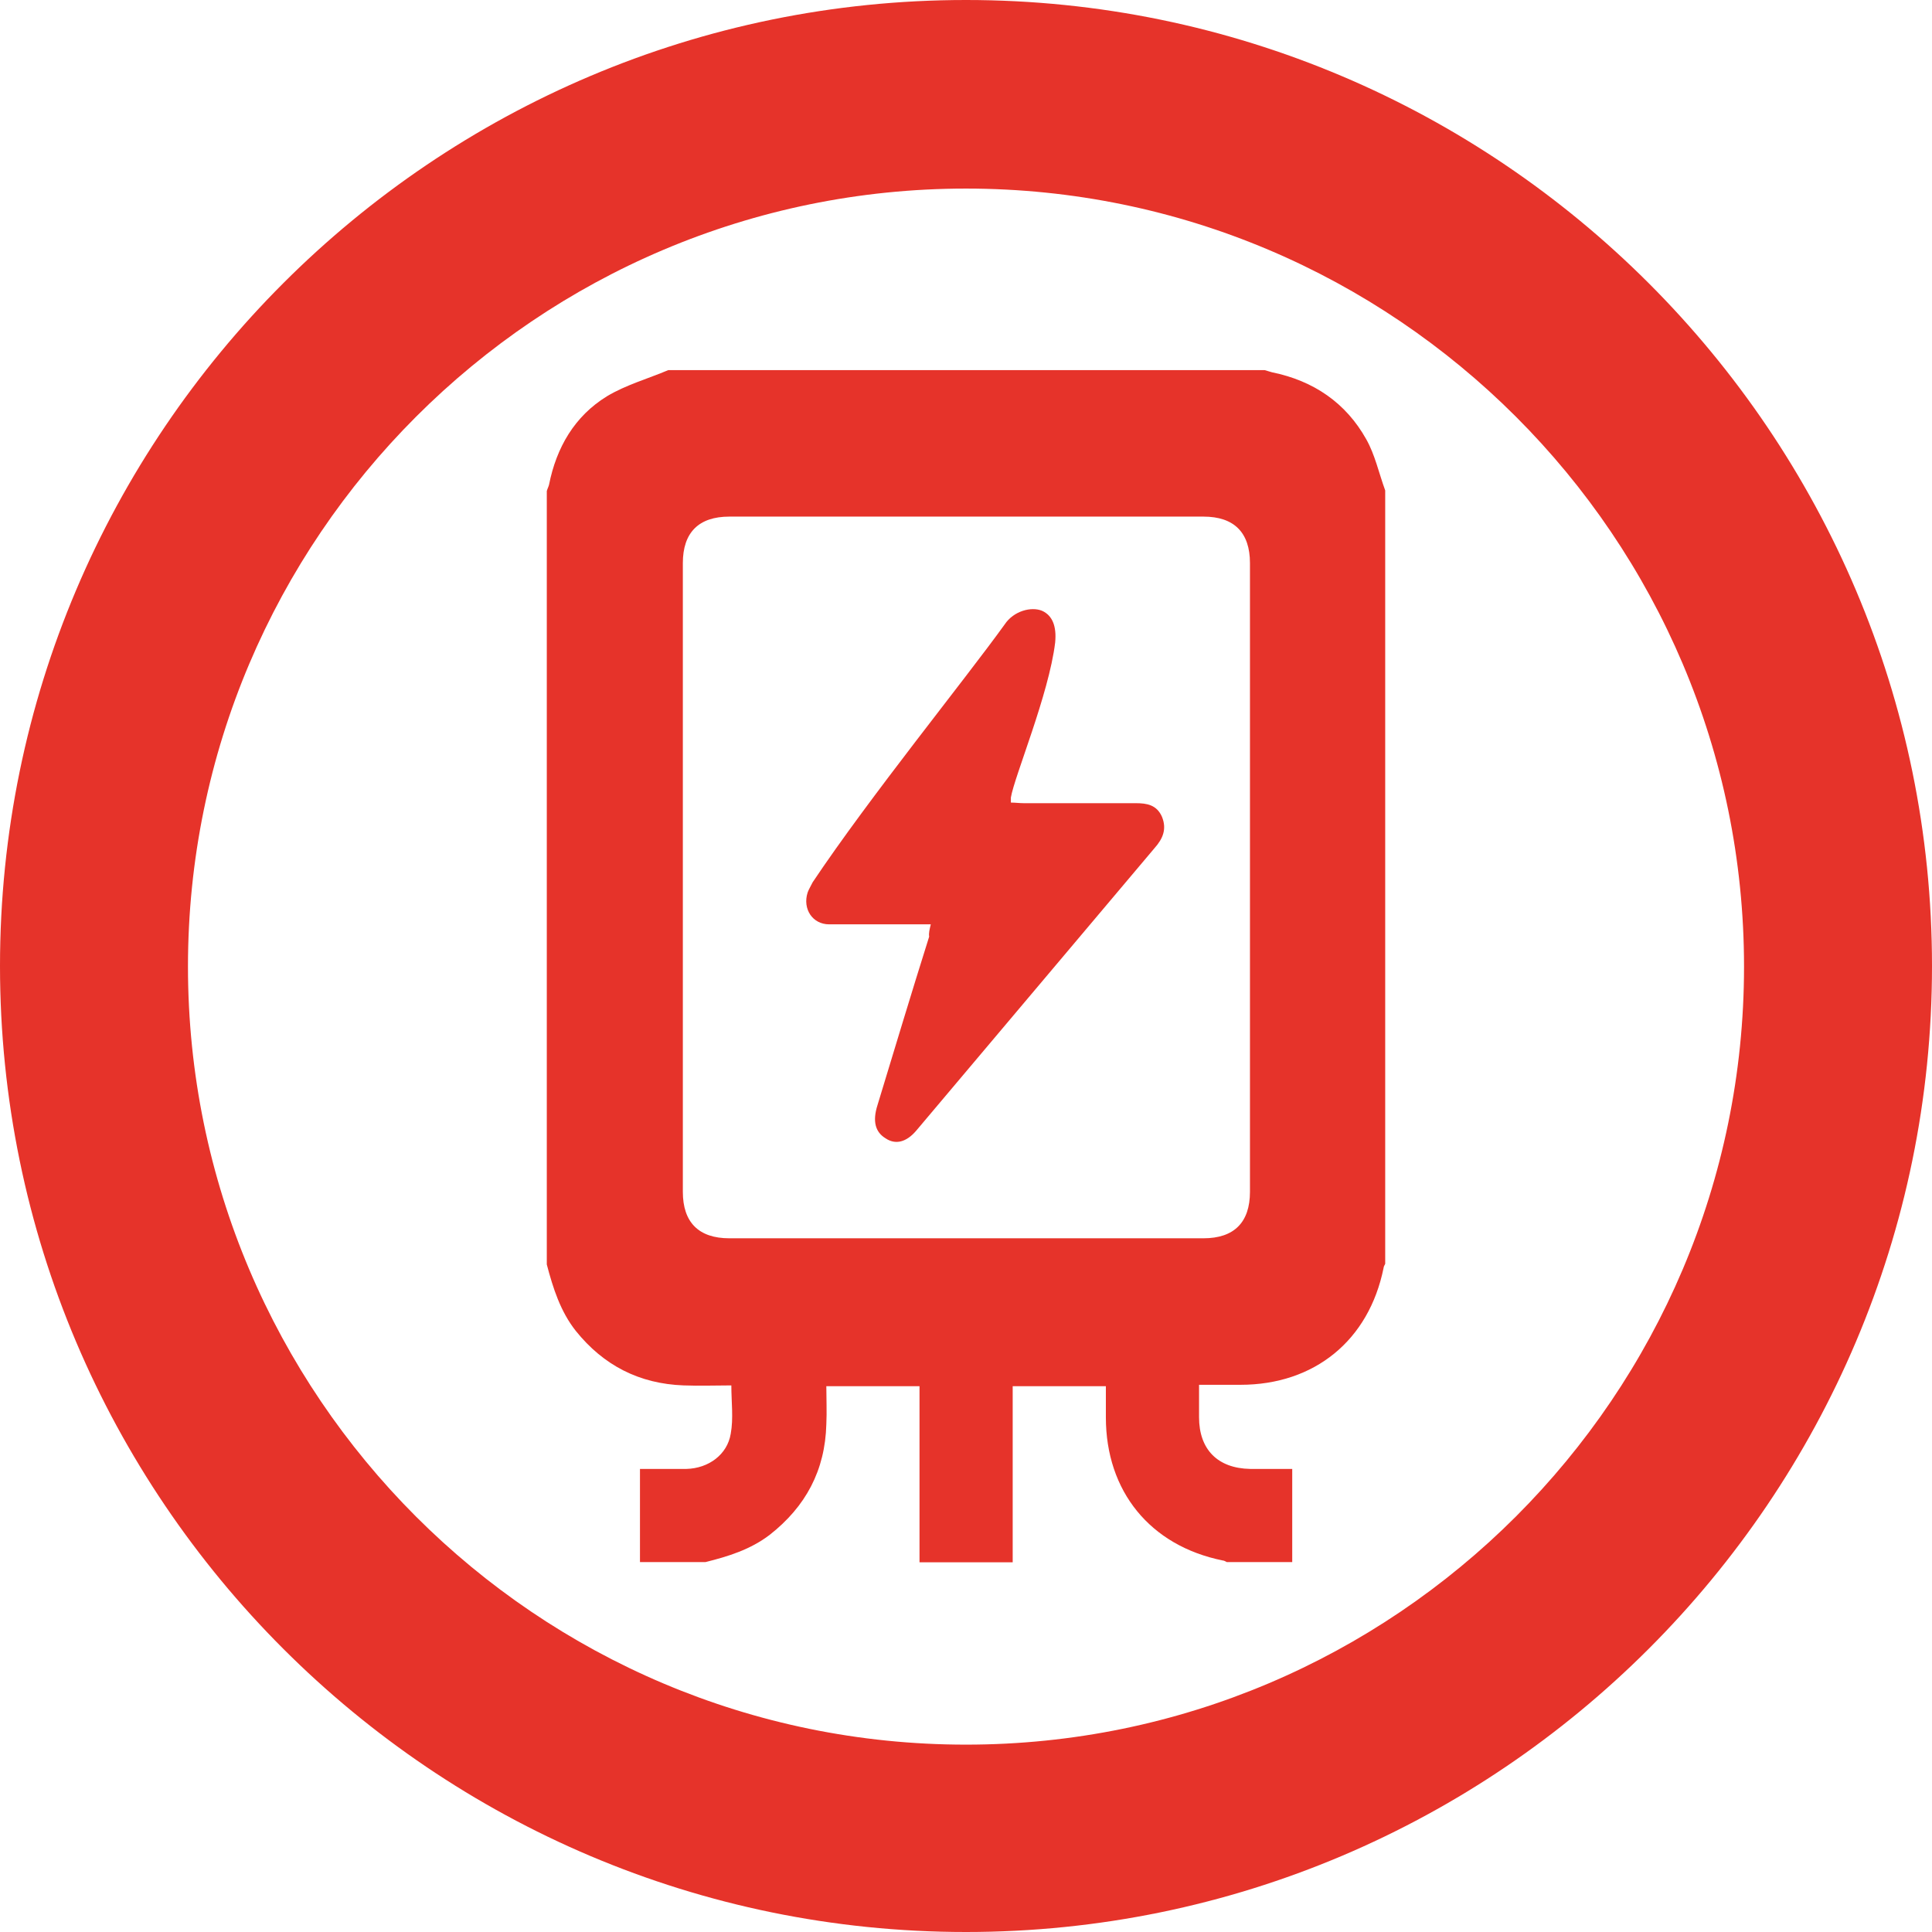 <?xml version="1.0" encoding="utf-8"?>
<!-- Generator: Adobe Illustrator 26.0.1, SVG Export Plug-In . SVG Version: 6.00 Build 0)  -->
<svg version="1.1" id="Layer_1" xmlns="http://www.w3.org/2000/svg" xmlns:xlink="http://www.w3.org/1999/xlink" x="0px" y="0px"
	 viewBox="0 0 96 96" style="enable-background:new 0 0 96 96;" xml:space="preserve">
<style type="text/css">
	.st0{fill:#E6332A;}
</style>
<g>
	<g>
		<g>
			<path class="st0" d="M48,96C21.53,96,0,74.47,0,48S21.53,0,48,0s48,21.53,48,48S74.47,96,48,96z M48,9.37
				c-21.31,0-38.66,17.33-38.66,38.66S26.67,86.69,48,86.69c21.31,0,38.66-17.33,38.66-38.66S69.31,9.37,48,9.37z"/>
		</g>
	</g>
	<g>
		<g id="_x34_Vms7C.tif">
			<g>
				<path class="st0" d="M68.83,24.37c0,12.81,0,25.62,0,38.43c-0.03,0.06-0.08,0.14-0.08,0.2c-0.73,3.61-3.44,5.81-7.11,5.81
					c-0.68,0-1.33,0-2.06,0c0,0.59,0,1.1,0,1.61c0,1.61,0.93,2.54,2.54,2.57c0.68,0,1.38,0,2.09,0c0,1.58,0,3.1,0,4.63
					c-1.07,0-2.17,0-3.25,0c-0.06-0.03-0.14-0.08-0.2-0.08c-3.61-0.73-5.81-3.44-5.81-7.11c0-0.51,0-1.02,0-1.55
					c-1.58,0-3.08,0-4.63,0c0,2.93,0,5.84,0,8.75c-1.55,0-3.08,0-4.63,0c0-2.91,0-5.84,0-8.75c-1.58,0-3.1,0-4.63,0
					c0,0.65,0.03,1.27,0,1.89c-0.06,2.29-1.02,4.09-2.82,5.5c-0.96,0.73-2.06,1.07-3.19,1.35c-1.07,0-2.17,0-3.25,0
					c0-1.52,0-3.08,0-4.63c0.82,0,1.58,0,2.31,0c1.1-0.03,2.03-0.71,2.2-1.75c0.14-0.76,0.03-1.58,0.03-2.4
					c-0.79,0-1.58,0.03-2.37,0c-2.2-0.08-3.98-0.99-5.36-2.71c-0.76-0.96-1.13-2.12-1.44-3.3c0-12.81,0-25.62,0-38.43
					c0.03-0.11,0.08-0.2,0.11-0.31c0.37-1.86,1.27-3.41,2.88-4.4c0.93-0.56,2.03-0.87,3.05-1.3c9.88,0,19.75,0,29.63,0
					c0.11,0.03,0.25,0.08,0.37,0.11c2.06,0.42,3.67,1.52,4.68,3.33C68.32,22.59,68.51,23.49,68.83,24.37z M62.11,43.58
					c0-5.19,0-10.41,0-15.6c0-1.52-0.79-2.31-2.31-2.31c-7.84,0-15.72,0-23.56,0c-1.52,0-2.31,0.79-2.31,2.31
					c0,10.41,0,20.83,0,31.24c0,1.52,0.79,2.31,2.31,2.31c7.84,0,15.72,0,23.56,0c1.52,0,2.31-0.79,2.31-2.31
					C62.11,53.97,62.11,48.78,62.11,43.58z"/>
			</g>
		</g>
		<g>
			<path class="st0" d="M46.25,45.93c-1.72,0-3.39,0-5.05,0c-0.82,0-1.33-0.76-1.07-1.58c0.06-0.17,0.17-0.34,0.25-0.51
				c2.85-4.26,7.53-10.02,9.54-12.81c0.45-0.68,1.33-0.9,1.86-0.68c0.51,0.23,0.73,0.76,0.65,1.58c-0.31,2.57-2.03,6.66-2.2,7.7
				c0,0.06,0,0.11,0,0.25c0.23,0,0.42,0.03,0.65,0.03c1.86,0,3.7,0,5.56,0c0.54,0,1.04,0.08,1.3,0.68c0.25,0.62,0.03,1.1-0.37,1.55
				c-3.95,4.68-7.9,9.37-11.85,14.05c-0.48,0.56-1.02,0.71-1.52,0.37c-0.51-0.31-0.65-0.85-0.4-1.64c0.85-2.79,1.69-5.59,2.57-8.38
				C46.14,46.38,46.19,46.18,46.25,45.93z"/>
		</g>
	</g>
</g>
</svg>
